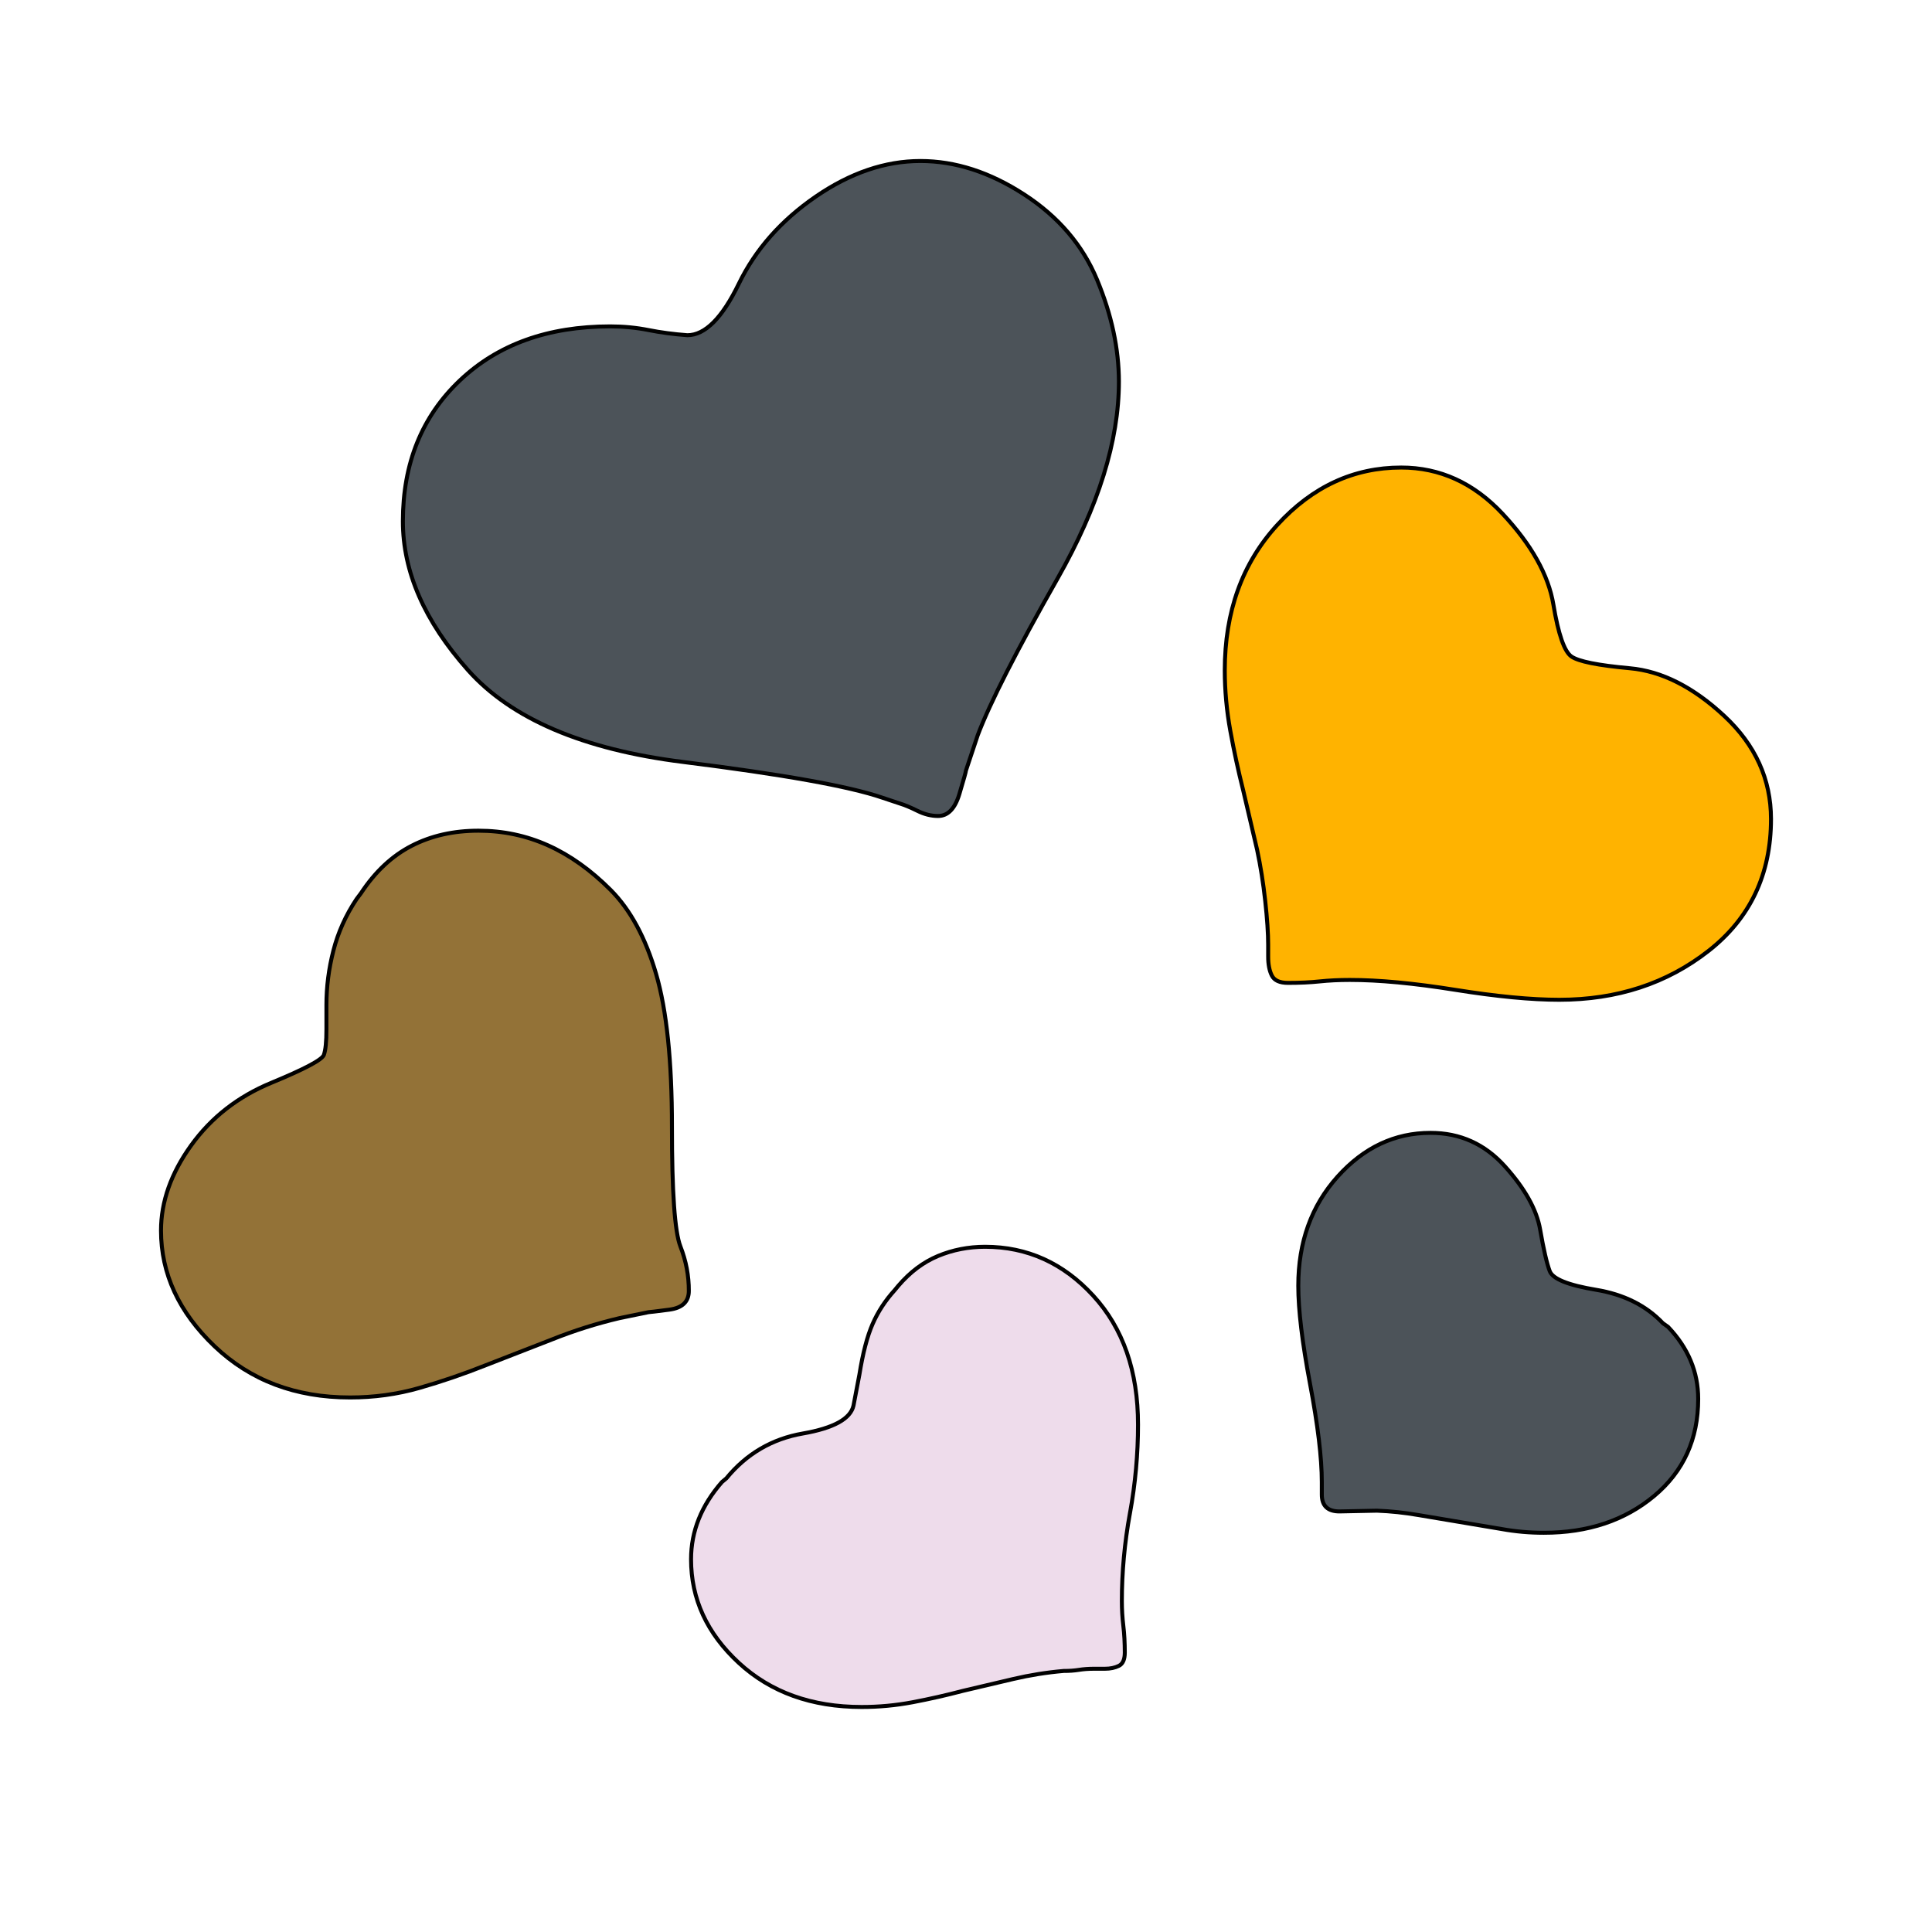 <svg id="bg_not_revolving-hearts" width="200" height="200" xmlns="http://www.w3.org/2000/svg" version="1.1" xmlns:xlink="http://www.w3.org/1999/xlink" xmlns:svgjs="http://svgjs.com/svgjs" class="bgs" preserveAspectRatio="xMidYMin slice"><defs id="layer_0"></defs><rect id="layer_1" width="100%" height="100%" fill="none"></rect><svg id="layer_2" preserveAspectRatio="xMidYMin meet" data-uid="not_revolving-hearts" data-keyword="revolving-hearts" data-coll="not" viewBox="-2.596 -1.106 486.192 466.872" class="svg_thumb" data-colors="[&quot;#4c5359&quot;,&quot;#ffb300&quot;,&quot;#937237&quot;,&quot;#eedceb&quot;,&quot;#4c5359&quot;]" style="overflow: visible;"><path id="th_not_revolving-hearts_0" d="M113.13 94.63Q127.47 81.03 150.96 81.03Q155.95 81.03 160.58 81.95T170.38 83.25Q177.04 83.25 183.33 70.3T202.67 48.38T229.03 39.41Q242.16 39.41 255.12 47.82T273.52 69.38T278.98 94.91Q278.98 117.29 263.53 144.49T243.46 183.89L240.5 192.77Q240.5 193.14 238.84 198.69T233.47 204.24Q230.88 204.24 228.29 202.95T223.85 201.1L219.41 199.62Q207.02 195.36 169.28 190.64T115.16 167.52T98.79 130.06Q98.79 108.23 113.13 94.63Z " fill-rule="evenodd" fill="#4c5359" stroke-width="1" stroke="#000000"></path><path id="th_not_revolving-hearts_1" d="M427.35 238.19Q411.63 250.49 389.8 250.49Q379.25 250.49 363.62 247.99T337.07 245.5Q333 245.5 329.49 245.87T321.53 246.24Q318.39 246.24 317.46 244.39T316.54 239.58V236.62Q316.54 232.36 315.8 225.61T313.76 212.75L310.25 197.77Q308.39 190.37 307.01 182.78T305.62 167.61Q305.62 145.41 318.85 130.98T350.02 116.55Q364.64 116.55 375.55 128.21T388.32 151.05T392.85 164.1T407.56 167.06T431.33 179.08T443.08 204.98Q443.08 225.89 427.35 238.19Z " fill-rule="evenodd" fill="#ffb300" stroke-width="1" stroke="#000000"></path><path id="th_not_revolving-hearts_2" d="M165.85 328.47Q160.95 329.11 160.58 329.11L153.36 330.59Q144.67 332.63 136.34 335.96L119.69 342.44Q111.37 345.76 102.95 348.17T85.47 350.57Q64.93 350.57 51.43 337.72T37.92 308.58Q37.92 297.66 45.51 287.12T65.67 271.39T78.9 264.37T79.55 257.89V251.78Q79.55 244.94 81.31 238.09T87.13 225.15L88.24 223.67Q93.61 215.53 101.01 211.73T117.84 207.94Q127.09 207.94 135.33 211.64T151.05 222.83T162.52 244.02T166.5 282.4T168.63 312.56T170.75 323.75Q170.75 327.82 165.85 328.47Z " fill-rule="evenodd" fill="#937237" stroke-width="1" stroke="#000000"></path><path id="th_not_revolving-hearts_3" d="M281.75 379.71Q279.72 390.9 279.72 401.82Q279.72 404.96 280.09 408.02T280.46 414.77Q280.46 417.36 278.98 418.1T275.46 418.84H272.69Q270.65 418.84 268.9 419.12T265.1 419.39Q258.63 419.95 252.34 421.43L239.76 424.39Q233.47 426.05 227.09 427.26T214.23 428.46Q195.36 428.46 183.33 417.36T171.31 391.27Q171.31 380.73 179.08 371.85L180.19 370.92Q187.78 361.67 199.43 359.64T212.19 352.61L213.67 344.84Q214.97 336.7 217 332.07T222.56 323.56L223.48 322.45Q227.92 317.27 233.47 314.96T245.31 312.65Q261.22 312.65 272.51 324.95T283.79 357.42Q283.79 368.52 281.76 379.71Z " fill-rule="evenodd" fill="#eedceb" stroke-width="1" stroke="#000000"></path><path id="th_not_revolving-hearts_4" d="M417.18 332.81Q424.76 340.77 424.76 350.94Q424.76 366.12 413.66 375.37T385.91 384.62Q380.54 384.62 375.36 383.69L354.46 380.18Q349.09 379.25 343.91 379.06L334.48 379.25Q330.04 379.25 330.04 375V371.85Q330.04 362.79 327.08 347.15T324.12 322.46Q324.12 305.99 334.02 294.98T357.42 283.98Q368.52 283.98 376.1 292.39T384.98 308.3T387.39 318.76T399.04 323.47T415.88 331.89Z " fill-rule="evenodd" fill="#4c5359" stroke-width="1" stroke="#000000"></path></svg></svg>